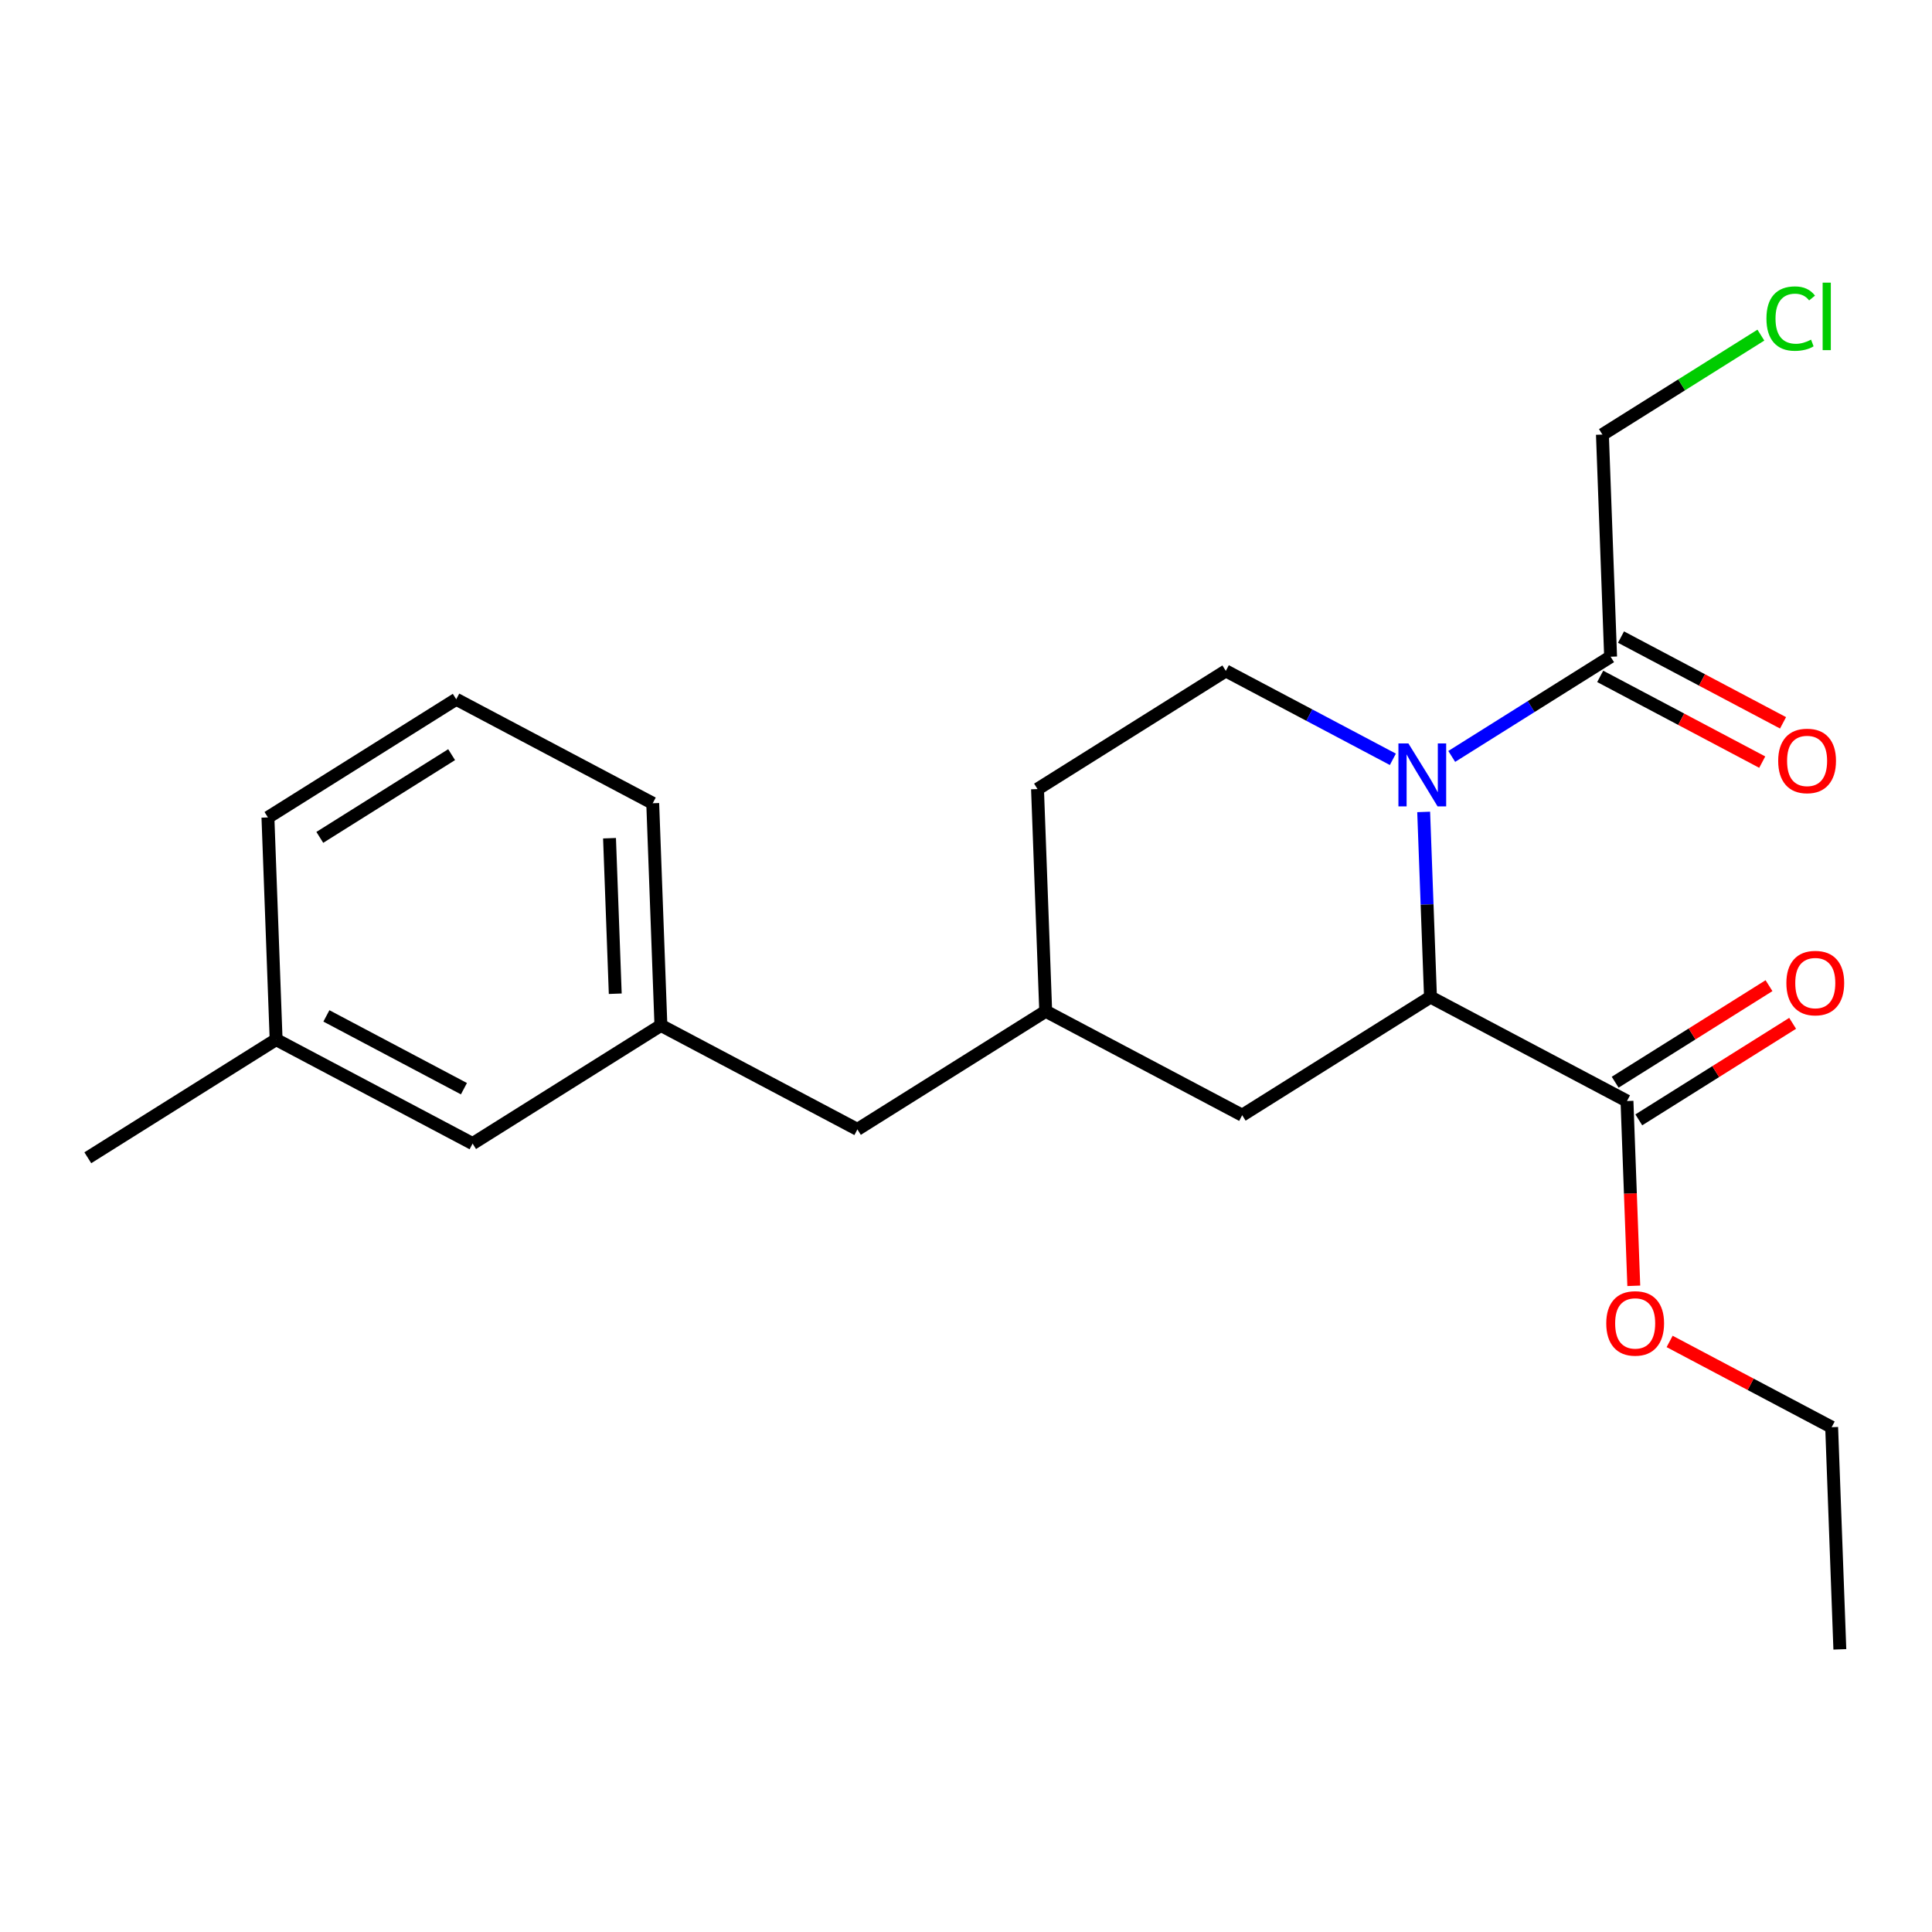 <?xml version='1.0' encoding='iso-8859-1'?>
<svg version='1.1' baseProfile='full'
              xmlns='http://www.w3.org/2000/svg'
                      xmlns:rdkit='http://www.rdkit.org/xml'
                      xmlns:xlink='http://www.w3.org/1999/xlink'
                  xml:space='preserve'
width='300px' height='300px' viewBox='0 0 300 300'>
<!-- END OF HEADER -->
<rect style='opacity:1.0;fill:#FFFFFF;stroke:none' width='300' height='300' x='0' y='0'> </rect>
<rect style='opacity:1.0;fill:#FFFFFF;stroke:none' width='300' height='300' x='0' y='0'> </rect>
<path class='bond-0 atom-0 atom-1' d='M 285.69,256.11 L 284.419,221.614' style='fill:none;fill-rule:evenodd;stroke:#000000;stroke-width:2.0px;stroke-linecap:butt;stroke-linejoin:miter;stroke-opacity:1' />
<path class='bond-1 atom-1 atom-2' d='M 284.419,221.614 L 271.839,214.956' style='fill:none;fill-rule:evenodd;stroke:#000000;stroke-width:2.0px;stroke-linecap:butt;stroke-linejoin:miter;stroke-opacity:1' />
<path class='bond-1 atom-1 atom-2' d='M 271.839,214.956 L 259.259,208.298' style='fill:none;fill-rule:evenodd;stroke:#FF0000;stroke-width:2.0px;stroke-linecap:butt;stroke-linejoin:miter;stroke-opacity:1' />
<path class='bond-2 atom-2 atom-3' d='M 253.694,199.66 L 253.165,185.315' style='fill:none;fill-rule:evenodd;stroke:#FF0000;stroke-width:2.0px;stroke-linecap:butt;stroke-linejoin:miter;stroke-opacity:1' />
<path class='bond-2 atom-2 atom-3' d='M 253.165,185.315 L 252.637,170.969' style='fill:none;fill-rule:evenodd;stroke:#000000;stroke-width:2.0px;stroke-linecap:butt;stroke-linejoin:miter;stroke-opacity:1' />
<path class='bond-3 atom-3 atom-4' d='M 254.472,173.893 L 266.416,166.398' style='fill:none;fill-rule:evenodd;stroke:#000000;stroke-width:2.0px;stroke-linecap:butt;stroke-linejoin:miter;stroke-opacity:1' />
<path class='bond-3 atom-3 atom-4' d='M 266.416,166.398 L 278.36,158.902' style='fill:none;fill-rule:evenodd;stroke:#FF0000;stroke-width:2.0px;stroke-linecap:butt;stroke-linejoin:miter;stroke-opacity:1' />
<path class='bond-3 atom-3 atom-4' d='M 250.802,168.045 L 262.746,160.55' style='fill:none;fill-rule:evenodd;stroke:#000000;stroke-width:2.0px;stroke-linecap:butt;stroke-linejoin:miter;stroke-opacity:1' />
<path class='bond-3 atom-3 atom-4' d='M 262.746,160.55 L 274.69,153.054' style='fill:none;fill-rule:evenodd;stroke:#FF0000;stroke-width:2.0px;stroke-linecap:butt;stroke-linejoin:miter;stroke-opacity:1' />
<path class='bond-4 atom-3 atom-5' d='M 252.637,170.969 L 222.126,154.822' style='fill:none;fill-rule:evenodd;stroke:#000000;stroke-width:2.0px;stroke-linecap:butt;stroke-linejoin:miter;stroke-opacity:1' />
<path class='bond-5 atom-5 atom-6' d='M 222.126,154.822 L 192.887,173.171' style='fill:none;fill-rule:evenodd;stroke:#000000;stroke-width:2.0px;stroke-linecap:butt;stroke-linejoin:miter;stroke-opacity:1' />
<path class='bond-22 atom-18 atom-5' d='M 221.067,126.076 L 221.596,140.449' style='fill:none;fill-rule:evenodd;stroke:#0000FF;stroke-width:2.0px;stroke-linecap:butt;stroke-linejoin:miter;stroke-opacity:1' />
<path class='bond-22 atom-18 atom-5' d='M 221.596,140.449 L 222.126,154.822' style='fill:none;fill-rule:evenodd;stroke:#000000;stroke-width:2.0px;stroke-linecap:butt;stroke-linejoin:miter;stroke-opacity:1' />
<path class='bond-6 atom-6 atom-7' d='M 192.887,173.171 L 162.376,157.024' style='fill:none;fill-rule:evenodd;stroke:#000000;stroke-width:2.0px;stroke-linecap:butt;stroke-linejoin:miter;stroke-opacity:1' />
<path class='bond-7 atom-7 atom-8' d='M 162.376,157.024 L 133.137,175.373' style='fill:none;fill-rule:evenodd;stroke:#000000;stroke-width:2.0px;stroke-linecap:butt;stroke-linejoin:miter;stroke-opacity:1' />
<path class='bond-15 atom-7 atom-16' d='M 162.376,157.024 L 161.105,122.527' style='fill:none;fill-rule:evenodd;stroke:#000000;stroke-width:2.0px;stroke-linecap:butt;stroke-linejoin:miter;stroke-opacity:1' />
<path class='bond-8 atom-8 atom-9' d='M 133.137,175.373 L 102.626,159.226' style='fill:none;fill-rule:evenodd;stroke:#000000;stroke-width:2.0px;stroke-linecap:butt;stroke-linejoin:miter;stroke-opacity:1' />
<path class='bond-9 atom-9 atom-10' d='M 102.626,159.226 L 101.354,124.729' style='fill:none;fill-rule:evenodd;stroke:#000000;stroke-width:2.0px;stroke-linecap:butt;stroke-linejoin:miter;stroke-opacity:1' />
<path class='bond-9 atom-9 atom-10' d='M 95.536,154.306 L 94.646,130.158' style='fill:none;fill-rule:evenodd;stroke:#000000;stroke-width:2.0px;stroke-linecap:butt;stroke-linejoin:miter;stroke-opacity:1' />
<path class='bond-23 atom-15 atom-9' d='M 73.386,177.575 L 102.626,159.226' style='fill:none;fill-rule:evenodd;stroke:#000000;stroke-width:2.0px;stroke-linecap:butt;stroke-linejoin:miter;stroke-opacity:1' />
<path class='bond-10 atom-10 atom-11' d='M 101.354,124.729 L 70.844,108.582' style='fill:none;fill-rule:evenodd;stroke:#000000;stroke-width:2.0px;stroke-linecap:butt;stroke-linejoin:miter;stroke-opacity:1' />
<path class='bond-11 atom-11 atom-12' d='M 70.844,108.582 L 41.604,126.931' style='fill:none;fill-rule:evenodd;stroke:#000000;stroke-width:2.0px;stroke-linecap:butt;stroke-linejoin:miter;stroke-opacity:1' />
<path class='bond-11 atom-11 atom-12' d='M 70.128,117.182 L 49.66,130.027' style='fill:none;fill-rule:evenodd;stroke:#000000;stroke-width:2.0px;stroke-linecap:butt;stroke-linejoin:miter;stroke-opacity:1' />
<path class='bond-12 atom-12 atom-13' d='M 41.604,126.931 L 42.876,161.428' style='fill:none;fill-rule:evenodd;stroke:#000000;stroke-width:2.0px;stroke-linecap:butt;stroke-linejoin:miter;stroke-opacity:1' />
<path class='bond-13 atom-13 atom-14' d='M 42.876,161.428 L 13.636,179.777' style='fill:none;fill-rule:evenodd;stroke:#000000;stroke-width:2.0px;stroke-linecap:butt;stroke-linejoin:miter;stroke-opacity:1' />
<path class='bond-14 atom-13 atom-15' d='M 42.876,161.428 L 73.386,177.575' style='fill:none;fill-rule:evenodd;stroke:#000000;stroke-width:2.0px;stroke-linecap:butt;stroke-linejoin:miter;stroke-opacity:1' />
<path class='bond-14 atom-13 atom-15' d='M 50.682,157.748 L 72.039,169.051' style='fill:none;fill-rule:evenodd;stroke:#000000;stroke-width:2.0px;stroke-linecap:butt;stroke-linejoin:miter;stroke-opacity:1' />
<path class='bond-16 atom-16 atom-17' d='M 161.105,122.527 L 190.344,104.178' style='fill:none;fill-rule:evenodd;stroke:#000000;stroke-width:2.0px;stroke-linecap:butt;stroke-linejoin:miter;stroke-opacity:1' />
<path class='bond-17 atom-17 atom-18' d='M 190.344,104.178 L 203.314,111.042' style='fill:none;fill-rule:evenodd;stroke:#000000;stroke-width:2.0px;stroke-linecap:butt;stroke-linejoin:miter;stroke-opacity:1' />
<path class='bond-17 atom-17 atom-18' d='M 203.314,111.042 L 216.284,117.906' style='fill:none;fill-rule:evenodd;stroke:#0000FF;stroke-width:2.0px;stroke-linecap:butt;stroke-linejoin:miter;stroke-opacity:1' />
<path class='bond-18 atom-18 atom-19' d='M 225.425,117.457 L 237.76,109.717' style='fill:none;fill-rule:evenodd;stroke:#0000FF;stroke-width:2.0px;stroke-linecap:butt;stroke-linejoin:miter;stroke-opacity:1' />
<path class='bond-18 atom-18 atom-19' d='M 237.76,109.717 L 250.094,101.976' style='fill:none;fill-rule:evenodd;stroke:#000000;stroke-width:2.0px;stroke-linecap:butt;stroke-linejoin:miter;stroke-opacity:1' />
<path class='bond-19 atom-19 atom-20' d='M 248.479,105.027 L 261.059,111.685' style='fill:none;fill-rule:evenodd;stroke:#000000;stroke-width:2.0px;stroke-linecap:butt;stroke-linejoin:miter;stroke-opacity:1' />
<path class='bond-19 atom-19 atom-20' d='M 261.059,111.685 L 273.639,118.343' style='fill:none;fill-rule:evenodd;stroke:#FF0000;stroke-width:2.0px;stroke-linecap:butt;stroke-linejoin:miter;stroke-opacity:1' />
<path class='bond-19 atom-19 atom-20' d='M 251.709,98.925 L 264.289,105.583' style='fill:none;fill-rule:evenodd;stroke:#000000;stroke-width:2.0px;stroke-linecap:butt;stroke-linejoin:miter;stroke-opacity:1' />
<path class='bond-19 atom-19 atom-20' d='M 264.289,105.583 L 276.869,112.241' style='fill:none;fill-rule:evenodd;stroke:#FF0000;stroke-width:2.0px;stroke-linecap:butt;stroke-linejoin:miter;stroke-opacity:1' />
<path class='bond-20 atom-19 atom-21' d='M 250.094,101.976 L 248.823,67.479' style='fill:none;fill-rule:evenodd;stroke:#000000;stroke-width:2.0px;stroke-linecap:butt;stroke-linejoin:miter;stroke-opacity:1' />
<path class='bond-21 atom-21 atom-22' d='M 248.823,67.479 L 261.126,59.758' style='fill:none;fill-rule:evenodd;stroke:#000000;stroke-width:2.0px;stroke-linecap:butt;stroke-linejoin:miter;stroke-opacity:1' />
<path class='bond-21 atom-21 atom-22' d='M 261.126,59.758 L 273.429,52.037' style='fill:none;fill-rule:evenodd;stroke:#00CC00;stroke-width:2.0px;stroke-linecap:butt;stroke-linejoin:miter;stroke-opacity:1' />
<path  class='atom-2' d='M 249.42 205.494
Q 249.42 203.146, 250.58 201.835
Q 251.74 200.523, 253.908 200.523
Q 256.076 200.523, 257.236 201.835
Q 258.396 203.146, 258.396 205.494
Q 258.396 207.869, 257.222 209.222
Q 256.048 210.561, 253.908 210.561
Q 251.754 210.561, 250.58 209.222
Q 249.42 207.883, 249.42 205.494
M 253.908 209.457
Q 255.399 209.457, 256.2 208.463
Q 257.015 207.455, 257.015 205.494
Q 257.015 203.574, 256.2 202.608
Q 255.399 201.628, 253.908 201.628
Q 252.417 201.628, 251.602 202.594
Q 250.801 203.561, 250.801 205.494
Q 250.801 207.468, 251.602 208.463
Q 252.417 209.457, 253.908 209.457
' fill='#FF0000'/>
<path  class='atom-4' d='M 277.388 152.648
Q 277.388 150.3, 278.548 148.989
Q 279.708 147.677, 281.876 147.677
Q 284.044 147.677, 285.204 148.989
Q 286.364 150.3, 286.364 152.648
Q 286.364 155.023, 285.19 156.376
Q 284.016 157.715, 281.876 157.715
Q 279.722 157.715, 278.548 156.376
Q 277.388 155.036, 277.388 152.648
M 281.876 156.611
Q 283.367 156.611, 284.168 155.616
Q 284.983 154.608, 284.983 152.648
Q 284.983 150.728, 284.168 149.762
Q 283.367 148.781, 281.876 148.781
Q 280.385 148.781, 279.57 149.748
Q 278.769 150.715, 278.769 152.648
Q 278.769 154.622, 279.57 155.616
Q 280.385 156.611, 281.876 156.611
' fill='#FF0000'/>
<path  class='atom-18' d='M 218.694 115.437
L 221.897 120.615
Q 222.215 121.126, 222.726 122.051
Q 223.237 122.976, 223.264 123.032
L 223.264 115.437
L 224.562 115.437
L 224.562 125.213
L 223.223 125.213
L 219.785 119.552
Q 219.384 118.889, 218.956 118.13
Q 218.542 117.37, 218.418 117.136
L 218.418 125.213
L 217.147 125.213
L 217.147 115.437
L 218.694 115.437
' fill='#0000FF'/>
<path  class='atom-20' d='M 276.117 118.151
Q 276.117 115.804, 277.277 114.492
Q 278.437 113.18, 280.605 113.18
Q 282.773 113.18, 283.932 114.492
Q 285.092 115.804, 285.092 118.151
Q 285.092 120.526, 283.919 121.879
Q 282.745 123.219, 280.605 123.219
Q 278.451 123.219, 277.277 121.879
Q 276.117 120.54, 276.117 118.151
M 280.605 122.114
Q 282.096 122.114, 282.897 121.12
Q 283.712 120.112, 283.712 118.151
Q 283.712 116.232, 282.897 115.265
Q 282.096 114.285, 280.605 114.285
Q 279.113 114.285, 278.299 115.251
Q 277.498 116.218, 277.498 118.151
Q 277.498 120.126, 278.299 121.12
Q 279.113 122.114, 280.605 122.114
' fill='#FF0000'/>
<path  class='atom-22' d='M 274.292 49.468
Q 274.292 47.038, 275.425 45.768
Q 276.571 44.483, 278.739 44.483
Q 280.755 44.483, 281.832 45.906
L 280.92 46.651
Q 280.133 45.616, 278.739 45.616
Q 277.261 45.616, 276.474 46.61
Q 275.701 47.59, 275.701 49.468
Q 275.701 51.401, 276.502 52.395
Q 277.316 53.39, 278.891 53.39
Q 279.968 53.39, 281.224 52.741
L 281.611 53.776
Q 281.1 54.108, 280.327 54.301
Q 279.553 54.494, 278.697 54.494
Q 276.571 54.494, 275.425 53.196
Q 274.292 51.898, 274.292 49.468
' fill='#00CC00'/>
<path  class='atom-22' d='M 283.019 43.89
L 284.289 43.89
L 284.289 54.37
L 283.019 54.37
L 283.019 43.89
' fill='#00CC00'/>
</svg>
